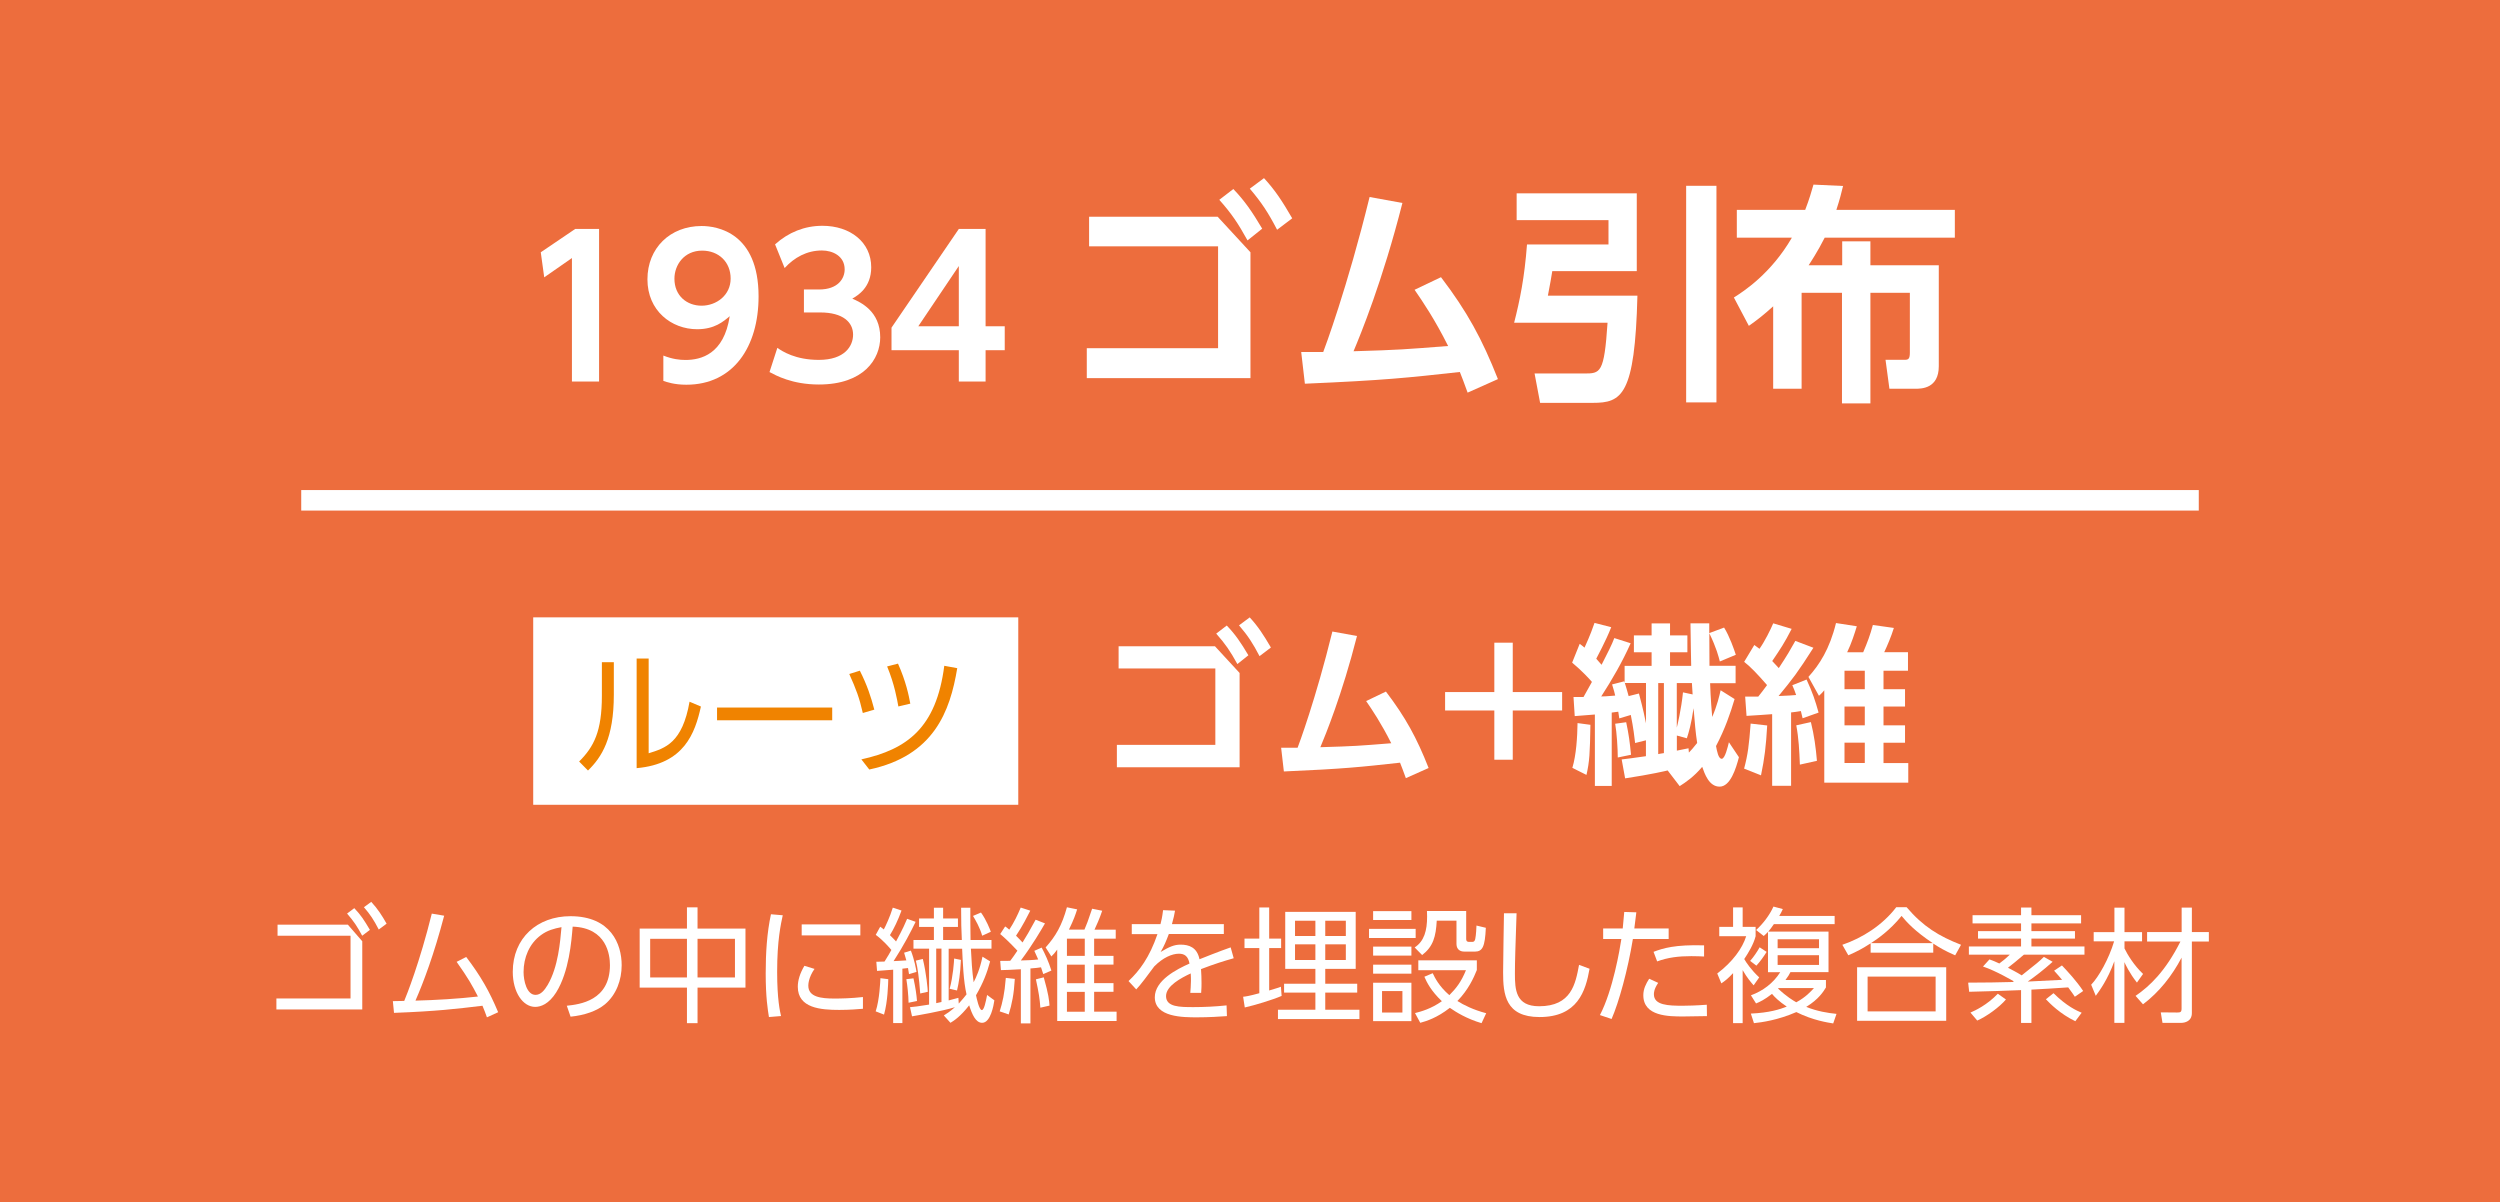 <?xml version="1.0" encoding="UTF-8"?><svg id="_レイヤー_2" xmlns="http://www.w3.org/2000/svg" viewBox="0 0 347.33 167.06"><defs><style>.cls-1{fill:#fff;}.cls-2{fill:#ed6d3d;}.cls-3{fill:#f08300;}.cls-4{fill:none;stroke:#fff;stroke-miterlimit:10;stroke-width:2.85px;}</style></defs><g id="_レイヤー_1-2"><rect class="cls-2" width="347.33" height="167.06"/><path class="cls-1" d="m79.91,31.81h3.32v21.2h-3.77v-17.16l-3.85,2.68-.48-3.48,4.78-3.24Z"/><path class="cls-1" d="m92.16,49.4c1.27.5,2.26.61,3.08.61,2.15,0,5.34-.8,6.14-6.08-.88.74-2.1,1.81-4.52,1.81-3.59,0-6.91-2.58-6.91-6.93s3.16-7.41,7.52-7.41c2.15,0,7.92.9,7.92,9.78,0,7.01-3.51,12.27-10.04,12.27-1.67,0-2.71-.37-3.19-.53v-3.51Zm5.31-6.93c2.07,0,4.04-1.46,4.04-3.77s-1.67-3.88-3.96-3.88c-2.5,0-3.85,1.99-3.85,3.9,0,2.39,1.75,3.75,3.77,3.75Z"/><path class="cls-1" d="m108,48.33c.69.48,2.5,1.67,5.76,1.67,3.59,0,4.76-1.91,4.76-3.51,0-1.7-1.38-3.08-4.57-3.08h-2.26v-3.19h2.1c2.66,0,3.56-1.54,3.56-2.79,0-1.86-1.67-2.63-3.16-2.63-2.1,0-3.85.98-5.18,2.44l-1.33-3.29c1.86-1.67,4.09-2.58,6.59-2.58,3.83,0,6.77,2.26,6.77,5.76,0,2.82-1.86,3.91-2.63,4.36,1.14.5,3.88,1.73,3.88,5.37,0,3-2.26,6.56-8.53,6.56-3.72,0-6-1.28-6.85-1.73l1.09-3.37Z"/><path class="cls-1" d="m133.21,53.01v-4.36h-9.35v-3.13l9.35-13.71h3.72v13.52h2.66v3.32h-2.66v4.36h-3.72Zm-5.63-7.68h5.63v-8.37l-5.63,8.37Z"/><path class="cls-1" d="m169.17,30.11l4.56,4.94v17.48h-22.74v-4.15h18.24v-14.16h-17.92v-4.11h17.86Zm2.17-3.86c1.59,1.66,2.62,3.16,4.02,5.52l-2.04,1.63c-1.34-2.42-2.2-3.7-3.92-5.64l1.95-1.5Zm4.27-1.5c1.56,1.69,2.55,3.22,3.92,5.58l-2.1,1.59c-1.24-2.39-2.14-3.76-3.79-5.71l1.98-1.47Z"/><path class="cls-1" d="m180.78,48.9h3.06c.19-.48,3.35-8.93,6.44-21.53l4.56.83c-2.77,10.91-5.84,18.34-6.79,20.6,6.44-.19,7.11-.26,13.14-.73-1.85-3.7-3.54-6.19-4.66-7.81l3.67-1.75c3.64,4.78,5.71,8.58,7.91,14.16l-4.21,1.88c-.54-1.47-.73-2.01-1.08-2.87-7.24.8-10.4,1.15-21.53,1.63l-.51-4.4Z"/><path class="cls-1" d="m210.72,26.86h16.68v10.81h-11.74c-.16.96-.26,1.63-.61,3.41h12.44c-.35,13.9-2.17,14.89-6.22,14.89h-7.3l-.77-4.08h6.86c2.3,0,2.81,0,3.28-7.05h-12.98c.8-3.13,1.44-6.25,1.79-10.88h11.32v-3.38h-12.76v-3.73Zm23.54-1.05h4.21v30.1h-4.21v-30.1Z"/><path class="cls-1" d="m240.88,41.34c1.37-.86,5.17-3.32,8.07-8.32h-7.65v-3.86h9.5c.61-1.59.86-2.52,1.15-3.51l4.11.19c-.22.92-.45,1.85-.93,3.32h16.46v3.86h-18.08c-.96,1.91-2.04,3.54-2.23,3.83h4.66v-3.32h3.92v3.32h9.5v14.03c0,3.09-2.39,3.13-3.22,3.13h-3.64l-.54-4.02h2.68c.51,0,.7-.16.7-.99v-8.32h-5.48v15.37h-3.95v-15.37h-5.61v13.33h-3.95v-11.45c-1.37,1.24-2.33,1.98-3.38,2.71l-2.07-3.92Z"/><path class="cls-1" d="m48.34,128.48l1.99,2.29v9.48h-11.93v-1.53h10.3v-8.72h-10.14v-1.53h9.78Zm.88-2.31c.9.94,1.37,1.66,2.17,3.02l-1.07.81c-.73-1.35-1.13-1.94-2.1-3.08l1-.75Zm2.36-.87c.9.97,1.53,1.96,2.13,3.03l-1.09.81c-.69-1.33-1.16-2.06-2.06-3.1l1.02-.75Z"/><path class="cls-1" d="m54.58,139.09c.07,0,1.4-.03,1.58-.03.33-.78,2.15-5.34,3.83-12.13l1.72.29c-1.42,5.41-2.89,9.29-3.99,11.8,2.77-.07,5.96-.26,8.68-.57-.78-1.51-1.32-2.51-2.96-4.82l1.33-.68c2.06,2.72,3.22,4.77,4.44,7.68l-1.56.71c-.21-.59-.33-.92-.62-1.61-3.61.43-6.27.76-12.29.99l-.16-1.63Z"/><path class="cls-1" d="m78.74,139.73c1.79-.19,6-.69,6-5.65,0-1.37-.42-5.18-5.18-5.34-.16,2.01-.5,6.27-2.29,9.14-1.02,1.61-2.13,2.01-2.91,2.01-1.7,0-3.12-2.01-3.12-4.87,0-4.71,3.43-7.73,8.01-7.73,5.62,0,7.12,3.88,7.12,6.81,0,2.06-.75,4.11-2.32,5.43-1.13.94-2.86,1.53-4.78,1.72l-.52-1.51Zm-3.59-9.81c-1.61,1.18-2.41,3.12-2.41,5.13,0,1.18.43,3.17,1.66,3.17.73,0,1.25-.64,1.7-1.4,1.46-2.5,1.73-6.01,1.91-8.01-1.02.19-1.98.45-2.86,1.11Z"/><path class="cls-1" d="m95.44,129.01v-2.95h1.47v2.95h6.66v8.2h-6.66v4.94h-1.47v-4.94h-6.57v-8.2h6.57Zm0,1.42h-5.11v5.37h5.11v-5.37Zm6.67,0h-5.2v5.37h5.2v-5.37Z"/><path class="cls-1" d="m108.75,127.16c-.26,1.21-.78,3.48-.78,7.85,0,3.87.4,5.53.54,6.15l-1.68.14c-.16-1-.45-2.74-.45-6.05,0-2.86.17-5.63.73-8.23l1.65.14Zm4.42,7.44c-.85,1.2-.87,2.18-.87,2.34,0,1.58,1.77,1.79,3.62,1.79.95,0,2.37-.03,3.97-.21v1.63c-.59.05-1.8.16-3.28.16-2.57,0-5.77-.24-5.77-3.22,0-.9.31-1.89.92-2.91l1.4.43Zm6.36-6.17v1.53h-8.15v-1.53h8.15Z"/><path class="cls-1" d="m121.66,140.51c.54-1.61.64-4.21.66-4.61l1.09.14c-.02.64-.07,3.1-.59,4.92l-1.16-.45Zm5.56-12.46c-.68,1.4-1.61,3.22-3.07,5.48.28-.02,1.51-.07,1.77-.1-.12-.43-.21-.73-.31-1.07l.94-.29c.49,1.25.73,2.6.78,2.96l-1.04.31c-.07-.43-.09-.57-.14-.85-.17.03-.57.07-.78.09v7.56h-1.28v-7.42c-.75.05-2.06.16-2.24.17l-.1-1.27c.26,0,.71-.02,1.14-.03.52-.81.76-1.27.95-1.61-.24-.29-1.14-1.35-2.17-2.1l.62-1.13c.21.14.31.23.5.38.24-.45.85-1.73,1.25-3.03l1.21.4c-.45,1.27-1.09,2.6-1.61,3.42.54.52.73.75.85.88,1-1.85,1.33-2.65,1.54-3.15l1.18.42Zm-.99,11.27c-.02-1.07-.17-2.46-.31-3.28l.99-.12c.29,1.33.42,2.25.49,3.15l-1.16.24Zm4.91,1.75c.42-.26.87-.55,1.53-1.14-1.8.57-5.34,1.16-5.96,1.27l-.28-1.27c.61-.05.92-.09,2.65-.36v-7.77h-2.17v-1.2h2.84v-1.82h-2.06v-1.18h2.06v-1.49h1.28v1.49h2.06v1.18h-2.06v1.82h2.6c-.07-1.65-.1-2.31-.1-4.49h1.28c0,.92,0,3.22.03,4.49h2.91v1.2h-2.86c.07,1.53.17,3.17.38,4.66.35-.66.87-1.8,1.23-3.55l1.06.66c-.43,1.59-.97,3-1.96,4.7.09.42.43,2.06.81,2.06.31,0,.54-1.11.73-2.1l1.01.75c-.1.69-.52,3.12-1.7,3.12-.9,0-1.4-1.18-1.8-2.43-1.21,1.56-2.13,2.15-2.6,2.43l-.92-1.02Zm-3.29-3.03c-.17-2.27-.36-3.57-.61-4.58l.97-.23c.49,1.98.68,4.21.69,4.56l-1.06.24Zm2.22,1.33c.45-.09.57-.12.73-.16v-7.42h-.73v7.57Zm1.73-7.57v7.19c.61-.16.99-.26,1.35-.36l.05.8c.57-.62.85-.99,1.08-1.28-.43-1.85-.52-4.44-.61-6.34h-1.87Zm.14,5.56c.47-1.68.61-3.83.62-4.19l.94.19c-.09,2.01-.28,3.15-.54,4.25l-1.02-.24Zm4.52-7.35c-.33-1.16-.94-2.2-1.28-2.76l1.11-.47c.76,1.04,1.27,2.41,1.37,2.67l-1.2.55Z"/><path class="cls-1" d="m138.89,140.51c.38-1.21.68-2.43.85-4.65l1.25.14c-.12,2.11-.4,3.5-.85,4.94l-1.25-.43Zm6.29-12.22c-.49.85-1.73,3-3.35,5.15.78-.02,1.63-.05,2.41-.14-.21-.49-.31-.71-.54-1.2l1.02-.45c.4.73.99,1.99,1.35,3.19l-1.13.49c-.16-.49-.21-.66-.31-.94-.45.07-.71.1-1.47.16v7.63h-1.33v-7.52c-1.72.1-2.01.1-2.77.12l-.1-1.28c.94,0,1.09,0,1.4-.02.4-.52.52-.71.99-1.4-1.39-1.47-1.98-1.96-2.39-2.31l.69-1.06c.33.24.42.31.57.45.68-1.04,1.16-2.03,1.59-3.07l1.33.43c-.35.68-1.06,2.13-1.98,3.48.54.54.68.69.9.94.57-.92.94-1.53,1.82-3.16l1.28.5Zm-.64,11.72c-.09-1.27-.23-2.13-.62-3.95l1.09-.28c.68,2.39.75,3.21.8,3.93l-1.27.29Zm6.12-10.85c.31-.71.47-1.13,1.07-2.91l1.4.28c-.33,1.01-.85,2.17-1.07,2.63h2.95v1.25h-3v2.39h2.69v1.21h-2.69v2.58h2.69v1.2h-2.69v2.76h3.12v1.3h-8.25v-9.92c-.36.49-.45.59-.81.95l-.8-1.25c1.4-1.56,2.27-3.07,2.96-5.58l1.42.29c-.24.75-.45,1.39-1.14,2.81h2.15Zm.05,1.25h-2.48v2.39h2.48v-2.39Zm0,3.61h-2.48v2.58h2.48v-2.58Zm0,3.78h-2.48v2.76h2.48v-2.76Z"/><path class="cls-1" d="m170.03,128.37v1.39h-7.64c-.4,1.06-.64,1.63-1.14,2.5,1.21-.73,1.91-1.02,2.77-1.02,1.18,0,2.29.38,2.63,2.03.4-.16,2.77-1.11,4.33-1.65l.42,1.51c-1.4.4-2.63.78-4.54,1.51.05.61.07,1.35.07,1.98,0,.24,0,.76-.05,1.32h-1.51c.03-.4.09-1.04.09-1.66,0-.29,0-.59-.03-1.04-1.33.62-3.43,1.73-3.43,3.15,0,1.53,1.92,1.53,3.83,1.53,1.39,0,3.02-.07,4.58-.24l.05,1.49c-.99.07-2.5.17-4.14.17-1.96,0-5.88,0-5.88-2.79,0-2.36,3.1-3.92,4.82-4.68-.19-1.02-.68-1.37-1.47-1.37-.95,0-2.22.54-3.43,1.77-.8,1.09-1.94,2.62-2.5,3.19l-1.07-1.16c1.53-1.44,2.91-3.28,4.02-6.52h-3.57v-1.39h3.99c.12-.45.24-.95.36-1.94l1.66.07c-.1.61-.19,1-.43,1.87h7.23Z"/><path class="cls-1" d="m178.07,138.36c-1.32.57-3.76,1.3-5.13,1.61l-.23-1.49c.33-.03.8-.09,2.25-.49v-6.27h-2.06v-1.32h2.06v-4.32h1.37v4.32h1.66v1.32h-1.66v5.89c1.02-.29,1.28-.4,1.63-.52l.1,1.27Zm10.28-11.67v7.92h-4.23v2.06h4.44v1.23h-4.44v2.38h4.75v1.3h-11.32v-1.3h5.2v-2.38h-4.35v-1.23h4.35v-2.06h-4.19v-7.92h9.79Zm-5.6,1.23h-2.83v2.12h2.83v-2.12Zm0,3.28h-2.83v2.17h2.83v-2.17Zm4.23-3.28h-2.86v2.12h2.86v-2.12Zm0,3.28h-2.86v2.17h2.86v-2.17Z"/><path class="cls-1" d="m196.68,129.05v1.27h-6.48v-1.27h6.48Zm-.59-2.46v1.23h-5.32v-1.23h5.32Zm0,4.92v1.25h-5.32v-1.25h5.32Zm0,2.51v1.25h-5.32v-1.25h5.32Zm0,2.51v5.34h-5.32v-5.34h5.32Zm-1.25,1.16h-2.83v2.98h2.83v-2.98Zm8.86-11.11v3.83c0,.19,0,.45.42.45h.42c.33,0,.38-.26.42-.42.02-.07.12-.57.17-1.85l1.3.31c-.12,2.63-.45,3.31-1.53,3.31h-1.39c-.26,0-1.16,0-1.16-1.11v-3.19h-2.74c-.12,2.22-.49,3.59-2.03,4.78l-1.04-1.06c1.32-.85,1.73-2.34,1.73-4.28,0-.31-.02-.54-.02-.78h5.44Zm2.13,15.57c-2.06-.61-3.54-1.53-4.4-2.13-1.79,1.4-3.26,1.85-4.11,2.08l-.73-1.35c.83-.21,2.24-.59,3.73-1.65-1.51-1.44-2.08-2.6-2.43-3.4l1.16-.49c.28.59.85,1.79,2.31,3.05.94-.94,1.65-1.84,2.31-3.47h-6.62v-1.37h8.13v1.35c-.43,1.08-1.18,2.74-2.7,4.3.85.55,2.22,1.23,4,1.7l-.64,1.37Z"/><path class="cls-1" d="m210.7,126.87c-.16,4.68-.23,6.74-.23,8.39,0,2.22.1,4.54,3.36,4.54,4.49,0,5.06-3.12,5.55-5.75l1.46.54c-.55,3.14-1.68,6.71-6.95,6.71-4.75,0-5.06-3.17-5.06-6.19,0-1.3.1-7.06.12-8.23h1.75Z"/><path class="cls-1" d="m222.28,141.03c1.82-3.5,2.77-9.19,2.98-10.57h-2.53v-1.47h2.72c.12-1.21.12-1.28.21-2.29l1.68.05c-.1.88-.14,1.14-.28,2.24h4.77v1.47h-4.97c-.71,4.32-1.94,8.79-2.96,11.11l-1.61-.54Zm8.09-4.47c-.59.87-.59,1.39-.59,1.58,0,1.53,2.01,1.59,4.02,1.59.59,0,1.89-.03,3.33-.14l.02,1.58c-.43.02-2.7.05-3.26.05-2.04,0-5.58,0-5.58-2.95,0-.87.36-1.58.81-2.29l1.25.57Zm6.38-3.67c-.47-.02-.99-.05-1.77-.05-1.75,0-3.22.17-4.75.73l-.5-1.33c1.32-.5,2.96-1.02,7.02-.9v1.56Z"/><path class="cls-1" d="m243.64,136.9c-.35-.4-.9-1.02-1.53-2.12v7.37h-1.33v-6.95c-.76.81-1.14,1.09-1.63,1.42l-.57-1.37c2.13-1.61,3.5-3.5,4.02-5.18h-3.74v-1.3h1.92v-2.7h1.33v2.7h1.8v1.3c-.29,1.13-.99,2.29-1.58,3.17.26.47.99,1.54,2.08,2.55l-.78,1.11Zm.38-2.74l-.87-.66c.45-.5,1-1.3,1.32-1.89l.97.64c-.36.59-.92,1.37-1.42,1.91Zm10.68,8.03c-.73-.12-2.83-.42-5.13-1.58-2.6,1.13-4.78,1.42-5.89,1.54l-.43-1.33c2.6-.12,4.02-.59,4.99-.97-1.07-.71-1.73-1.37-2.05-1.77-1.04.81-1.68,1.11-2.22,1.33l-.71-1.13c1.66-.61,3.1-1.68,4.07-3.21h-1.7v-5.6c-.21.23-.4.4-.59.57l-1.06-.83c.92-.83,1.87-2.05,2.41-3.26l1.3.35c-.19.42-.29.61-.5.95h7.7v1.14h-8.44c-.31.45-.55.78-.78,1.04h8.37v5.63h-5.29c-.17.33-.31.59-.69,1.09h5.62v1.04c-.33.55-1.01,1.65-2.74,2.7,1.54.62,3.02.85,4.21.97l-.45,1.3Zm-1.98-11.7h-5.75v1.25h5.75v-1.25Zm0,2.22h-5.75v1.35h5.75v-1.35Zm-5.62,4.56l-.07.07c1.18,1.13,2.13,1.68,2.53,1.91,1.32-.71,2.03-1.51,2.46-1.98h-4.92Z"/><path class="cls-1" d="m271.62,132.72c-1.51-.66-2.27-1.13-3.03-1.63v1.27h-8.7v-1.3c-1.14.73-1.87,1.13-3.1,1.66l-.83-1.46c2.79-.95,5.6-2.74,7.49-5.22h1.44c2.29,2.69,4.52,4.04,7.56,5.22l-.81,1.46Zm-1.23,1.66v7.44h-12.38v-7.44h12.38Zm-1.47,1.3h-9.45v4.84h9.45v-4.84Zm-.4-4.65c-2.51-1.68-3.61-2.91-4.33-3.78-1.63,2.03-3.42,3.24-4.25,3.78h8.58Z"/><path class="cls-1" d="m285.17,133.63c-1.25,1.13-2.46,2.05-3.45,2.74.81-.03,3.17-.16,4.77-.24-.33-.4-.62-.73-1.11-1.27l1.09-.73c.83.88,1.98,2.1,2.95,3.55l-1.16.8c-.21-.31-.4-.61-.92-1.3-.59.05-4.85.31-5.11.31v4.63h-1.44v-4.56c-2.86.12-3.29.12-7.21.23l-.14-1.27c3.15-.02,3.52-.02,6.22-.09.05-.03.07-.05.12-.09-.21-.12-2.44-1.44-4.28-2.06l.9-.99c.52.19.87.33,1.37.57.68-.5.95-.75,1.46-1.23h-5.69v-1.14h7.25v-1.09h-5.98v-1.04h5.98v-1.07h-6.74v-1.14h6.74v-1.06h1.44v1.06h6.9v1.14h-6.9v1.07h6.05v1.04h-6.05v1.09h7.37v1.14h-8.41c-.92.8-1.73,1.44-2.22,1.82.43.23,1.25.64,1.91,1.06,2.17-1.72,2.41-1.91,3.08-2.57l1.21.68Zm-11.41,7.05c.66-.29,2.29-1.04,3.8-2.62l1.13.8c-.9,1.06-2.65,2.34-3.99,2.93l-.94-1.11Zm11.53-2.7c1.85,1.82,3.22,2.43,3.92,2.72l-.88,1.18c-2.13-1.02-3.54-2.48-4.09-3.05l1.06-.85Z"/><path class="cls-1" d="m296.88,136.5c-.99-1.23-1.65-2.62-1.73-2.83v8.44h-1.4v-8.56c-.92,2.55-2.05,4.07-2.58,4.8l-.64-1.54c1.06-1.11,2.44-3.54,3.19-6.03h-2.84v-1.28h2.88v-3.4h1.4v3.4h2.44v1.28h-2.44v.99c.42.87,1.33,2.36,2.58,3.54l-.85,1.2Zm-.17,1.85c1.94-1.33,4.14-3.4,6.22-7.54h-4.63v-1.32h4.8v-3.4h1.42v3.4h2.36v1.32h-2.36v9.93c0,1.16-.99,1.37-1.51,1.37h-2.57l-.24-1.46,2.27.02c.45,0,.62-.05.62-.55v-7.07c-1.32,2.51-3.09,4.77-5.36,6.48l-1.04-1.18Z"/><path class="cls-1" d="m168.8,89.79l3.42,3.71v13.1h-17.05v-3.11h13.68v-10.62h-13.44v-3.08h13.39Zm1.63-2.89c1.2,1.24,1.96,2.37,3.01,4.14l-1.53,1.22c-1-1.82-1.65-2.77-2.94-4.23l1.46-1.12Zm3.2-1.12c1.17,1.27,1.91,2.42,2.94,4.18l-1.58,1.2c-.93-1.79-1.6-2.82-2.85-4.28l1.48-1.1Z"/><path class="cls-1" d="m177.98,103.88h2.3c.14-.36,2.51-6.69,4.83-16.14l3.42.62c-2.08,8.18-4.38,13.75-5.09,15.45,4.83-.14,5.33-.19,9.85-.55-1.39-2.77-2.65-4.64-3.49-5.86l2.75-1.32c2.73,3.59,4.28,6.43,5.93,10.62l-3.16,1.41c-.41-1.1-.55-1.51-.81-2.15-5.43.6-7.79.86-16.14,1.22l-.38-3.3Z"/><path class="cls-1" d="m207.61,89.29h2.56v6.86h6.86v2.56h-6.86v6.84h-2.56v-6.84h-6.84v-2.56h6.84v-6.86Z"/><path class="cls-1" d="m228.68,102.85l-1.51.38c-.07-.67-.24-2.1-.6-3.9l-1.6.48c-.05-.38-.07-.53-.14-.93-.36.05-.57.07-.91.12v10.19h-2.34v-9.92c-.86.07-1.63.14-2.8.22l-.17-2.65h1.39l1.17-2.1c-.31-.36-1.31-1.48-2.75-2.68l1.05-2.61c.29.22.31.22.67.53.81-1.77,1.17-2.8,1.39-3.44l2.32.6c-.72,1.86-2.03,4.26-2.08,4.38.36.41.55.62.74.84.84-1.65,1.41-2.75,1.77-3.71l2.27.72c-1.15,2.58-2.56,5.02-4.09,7.39.33,0,.79-.02,1.94-.12-.07-.33-.14-.62-.43-1.55l1.67-.43c.05.1.05.14.07.22v-2.37h3.75v-1.89h-2.46v-2.34h2.46v-1.67h2.56v1.67h2.41v2.34h-2.41v1.89h2.94c0-.45-.07-2.87-.1-5.91h2.61v1.36l2.06-.77c.74,1.17,1.41,3.08,1.63,3.78l-2.22.93c-.17-.65-.45-1.84-1.46-3.92,0,1.51.02,4.04.02,4.52h3.63v2.42h-3.54c0,.26.07,2.2.29,4.69.69-1.6,1-2.96,1.17-3.71l1.94,1.22c-.6,2.01-1.31,4.11-2.58,6.53.14.74.33,1.77.79,1.77s.84-1.65,1-2.3l1.39,2.08c-.41,1.6-1.2,4.09-2.68,4.09s-2.08-1.79-2.42-2.75c-1.17,1.39-2.27,2.13-3.13,2.68l-1.67-2.18c-.19.05-2.27.55-5.91,1.1l-.48-2.63c1.03-.12,1.39-.17,3.37-.45v-2.18Zm-7.72-2.15c-.07,3.97-.12,5.07-.55,6.96l-1.96-.98c.55-1.82.69-4.3.72-6.22l1.79.24Zm4.97-.36c.36,1.7.5,2.75.67,4.52l-1.84.38c0-1.2-.14-3.47-.36-4.69l1.53-.21Zm2.75-5.45h-2.94c.17.5.36,1.22.53,1.82l1.43-.36c.6,2.22.81,3.32.98,4.14v-5.59Zm1.7,9.88c.19-.05.26-.05.79-.14v-9.73h-.79v9.88Zm2.58-3.68c.07-.26.62-2.49.86-4.9l1.34.29c-.02-.36-.07-1.12-.1-1.58h-2.1v6.19Zm0,3.2c.93-.19,1.08-.21,1.63-.33l.05.6c.24-.24.69-.74,1.15-1.34-.22-1.46-.33-2.77-.5-4.83-.31,2.2-.67,3.37-.93,4.18l-1.39-.38v2.1Z"/><path class="cls-1" d="m251.95,89.98c-2.22,3.49-2.89,4.33-4.85,6.72,1.46-.07,1.77-.07,2.44-.14-.22-.62-.29-.84-.53-1.36l1.98-.79c.84,1.82,1.22,2.97,1.67,4.59l-2.22.79c-.1-.41-.1-.45-.24-1-.62.1-.86.14-1.36.19v10.19h-2.63v-9.95c-1.22.1-1.72.12-3.56.24l-.19-2.68h1.82c.53-.67.77-.98,1.22-1.6-1.39-1.6-2.27-2.51-3.18-3.23l1.41-2.34c.36.26.43.31.72.53.77-1.1,1.51-2.61,1.91-3.54l2.56.77c-1,1.96-1.55,2.77-2.7,4.47.36.38.41.43.91.98,1.2-1.82,1.6-2.53,2.3-3.78l2.53.96Zm-9.64,16.81c.53-1.98.69-3.3.91-6.26l2.3.26c-.17,2.94-.36,4.5-.86,6.93l-2.34-.93Zm7.75-.57c-.07-1.89-.17-3.73-.5-5.45l2.03-.45c.45,1.82.69,3.56.84,5.38l-2.37.53Zm8.8-15.61c.6-1.41.96-2.37,1.34-3.78l2.92.41c-.38,1.22-.91,2.46-1.34,3.37h3.3v2.58h-3.4v2.56h2.99v2.41h-2.99v2.61h2.99v2.42h-2.99v2.82h3.44v2.73h-11.67v-12.84c-.24.29-.31.38-.74.77l-1.46-2.63c1.51-1.67,2.94-3.85,3.83-7.48l2.89.45c-.29.96-.74,2.37-1.34,3.61h2.22Zm.22,2.58h-2.82v2.56h2.82v-2.56Zm0,4.97h-2.82v2.61h2.82v-2.61Zm0,5.02h-2.82v2.82h2.82v-2.82Z"/><rect class="cls-1" x="74.08" y="85.77" width="67.39" height="26.04"/><path class="cls-3" d="m85.28,96.54c0,6.01-1.67,8.65-3.59,10.51l-1.23-1.25c2.06-2.06,3.16-4.19,3.16-9.13v-4.67h1.66v4.54Zm4.85,8.11c2.29-.71,4.67-1.43,5.67-7.16l1.58.67c-.82,3.72-2.34,7.98-8.93,8.56v-15.23h1.67v13.17Z"/><path class="cls-3" d="m115.62,98.3v1.77h-16v-1.77h16Z"/><path class="cls-3" d="m119.87,99.05c-.48-2.1-.91-3.26-1.88-5.41l1.47-.46c1.02,2.03,1.54,3.61,2.01,5.41l-1.6.47Zm-.19,6.45c6.32-1.4,10.4-4.35,11.51-13l1.8.33c-1,6.06-3.27,12.17-12.22,14.08l-1.1-1.41Zm5.13-7.35c-.17-.93-.52-3.05-1.56-5.56l1.51-.39c1.1,2.46,1.49,4.37,1.71,5.56l-1.66.39Z"/><line class="cls-4" x1="41.85" y1="69.51" x2="305.48" y2="69.51"/></g></svg>